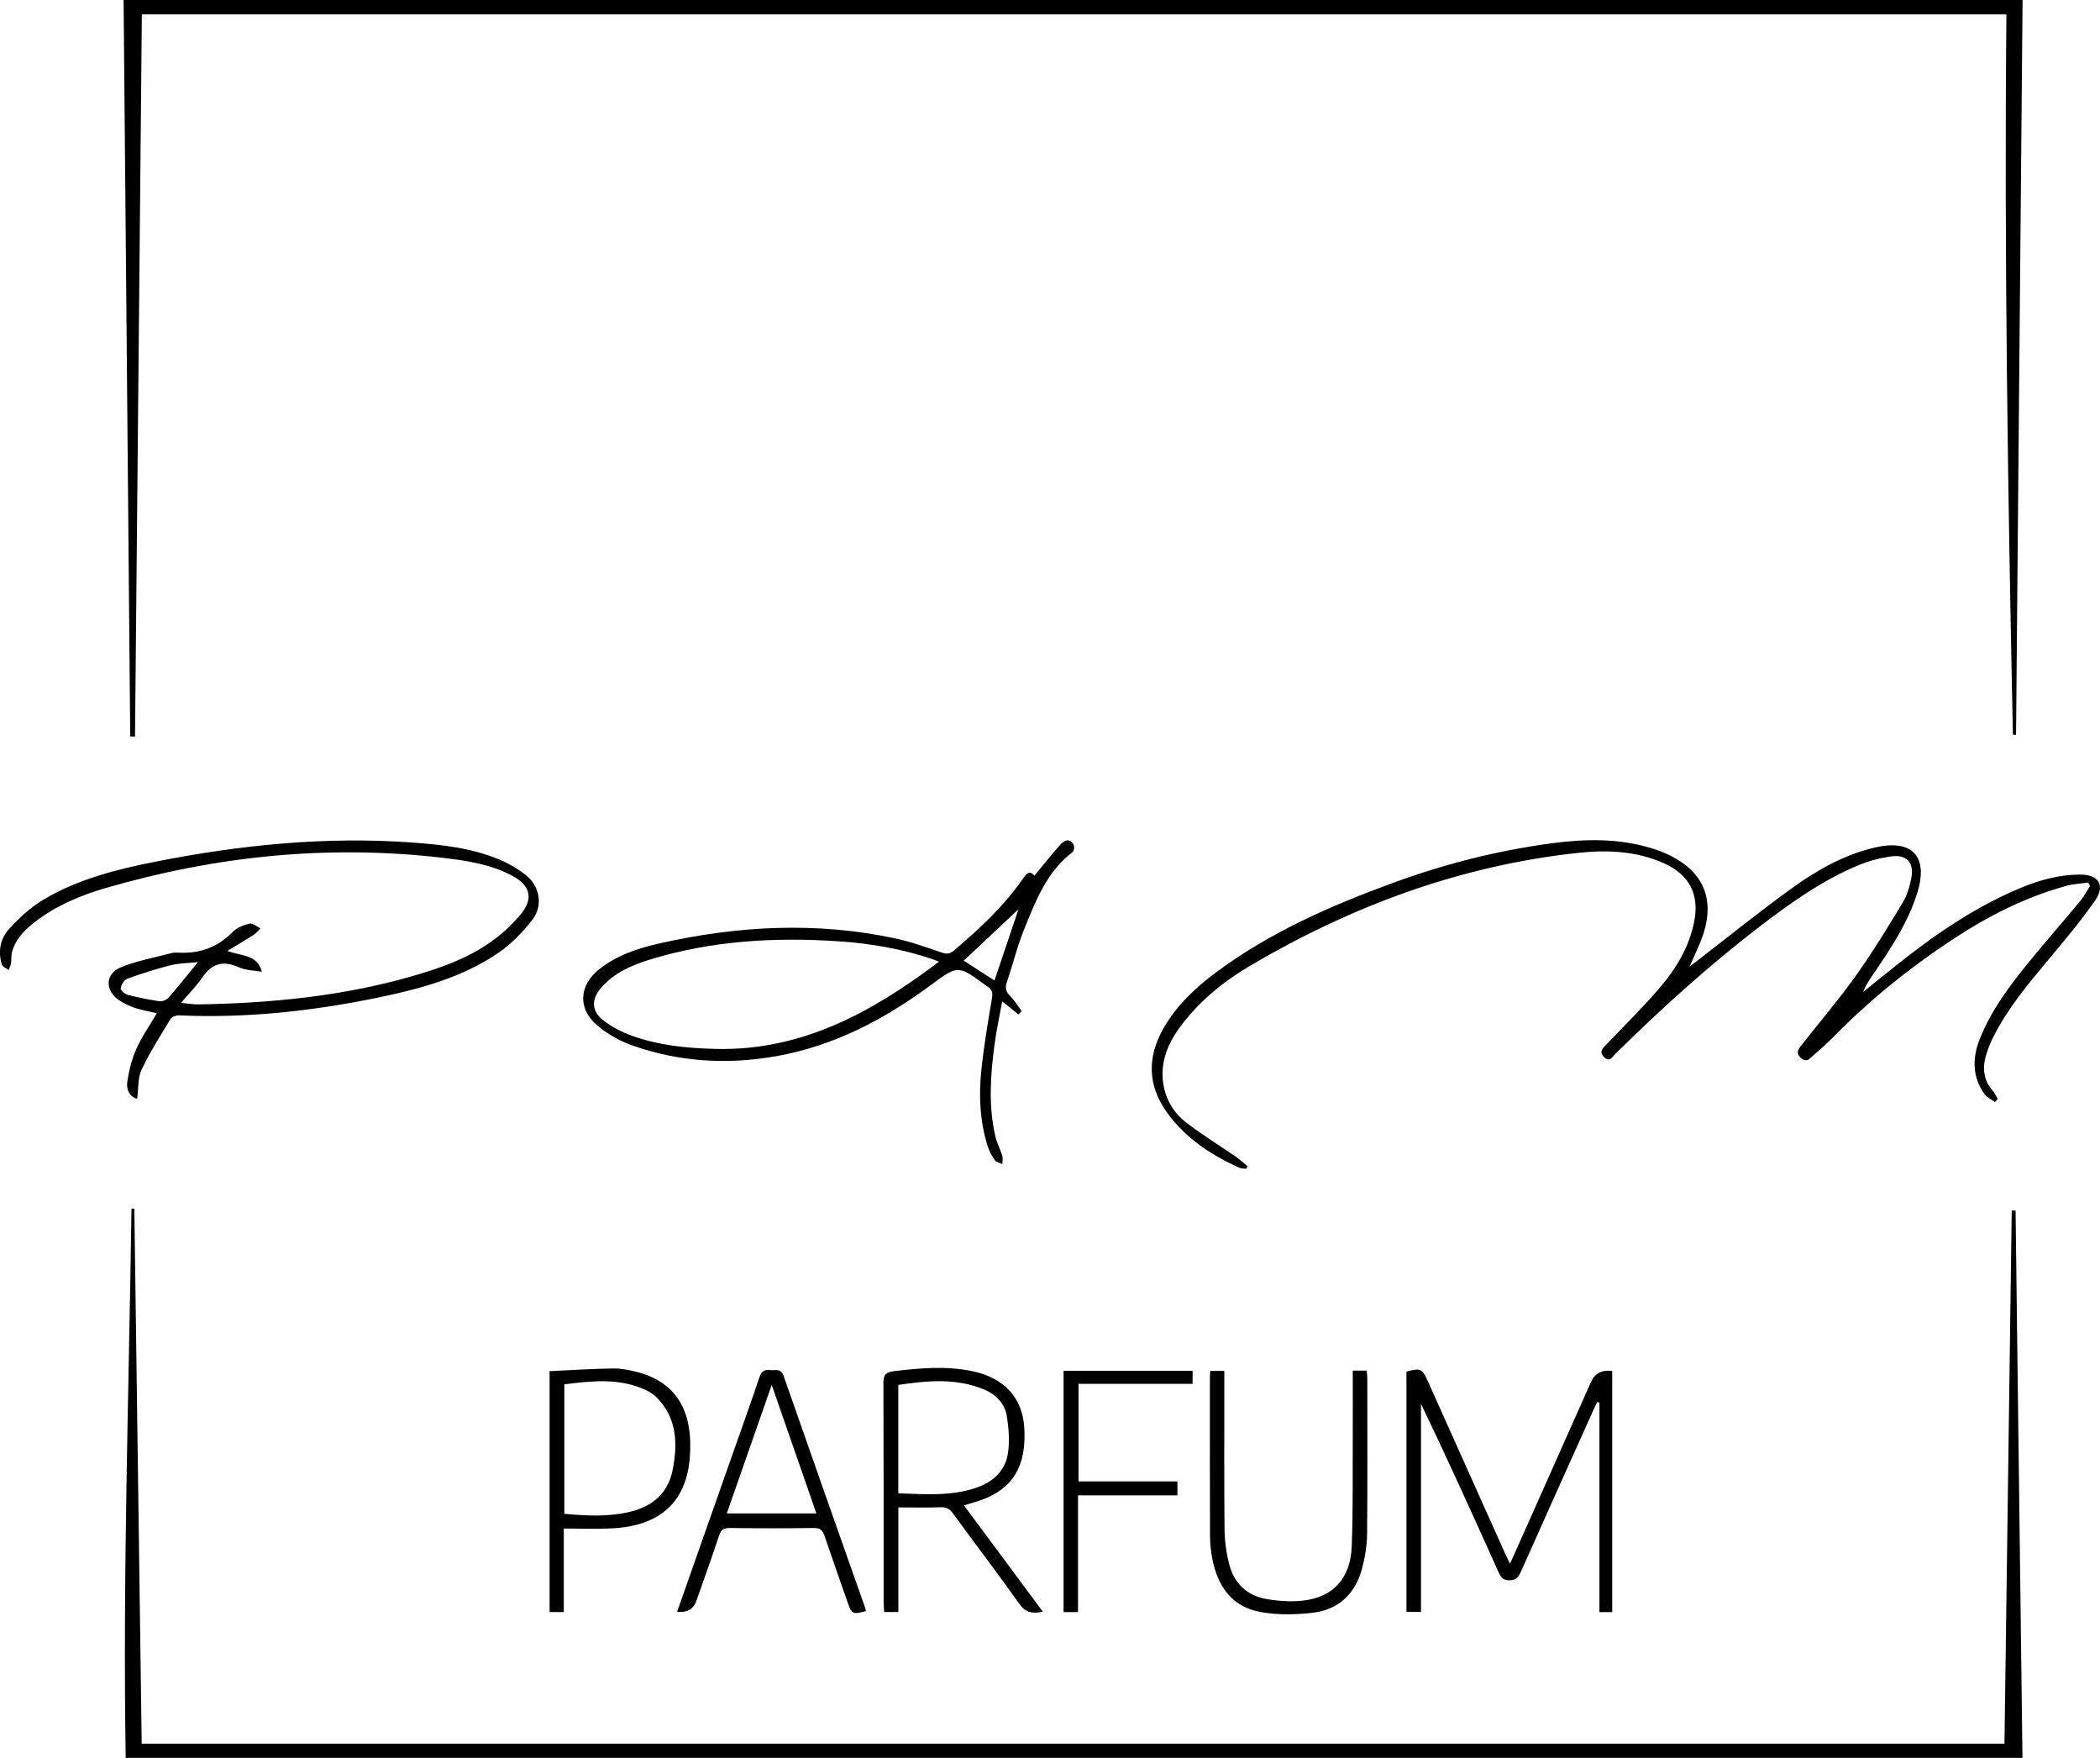 <svg xmlns="http://www.w3.org/2000/svg" id="a" viewBox="225.71 258.2 398.96 333.99"><defs><style>.b{fill:#000;}</style></defs><path class="b" d="M606.88,260.93H252.66c-.43,45.77-.87,91.49-1.3,137.2h-.91c-.42-46.58-.84-93.17-1.26-139.93h360.77c-.41,46.55-.83,93.07-1.24,139.59h-.6c-.94-45.56-1.67-91.12-1.23-136.86Z"/><path class="b" d="M606.52,589.49c.46-33.86,.92-67.58,1.38-101.29,.24,0,.49,0,.73,0,.44,34.62,.88,69.24,1.31,103.99H249.59c-.57-34.77,.61-69.56,1.1-104.36h.54c.47,33.84,.93,67.68,1.4,101.66h353.89Z"/><path class="b" d="M462.42,480.26c-.42-.06-.88-.03-1.26-.2-5.39-2.42-10.21-5.61-13.73-10.47-3.7-5.11-3.79-10.48-.75-15.89,2.45-4.36,6.03-7.75,9.99-10.71,10.27-7.66,21.87-12.72,33.8-17.09,9.76-3.57,19.8-6.12,30.11-7.49,6.29-.84,12.59-.95,18.76,.91,1.27,.38,2.53,.86,3.72,1.45,6.21,3.1,8.4,8.2,6.27,14.82-.66,2.06-1.67,4-2.63,6.27,.5-.39,.82-.65,1.16-.9,6.15-4.74,12.19-9.63,18.49-14.16,4.73-3.4,9.84-6.25,15.61-7.59,7-1.62,10.14,1.68,8.02,8.54-1.71,5.56-4.88,10.4-8.13,15.17-.8,1.17-1.63,2.33-2.18,3.74,2.33-1.87,4.66-3.76,7.01-5.62,7.16-5.66,14.68-10.75,23.17-14.25,3.51-1.44,7.12-2.39,10.94-2.43,3.62-.03,4.97,2.01,2.92,4.97-2.69,3.88-5.75,7.51-8.78,11.13-3.94,4.71-7.87,9.41-10.62,14.94-.59,1.19-1.07,2.45-1.41,3.73-.59,2.3-.24,4.44,1.39,6.3,.4,.45,.64,1.04,.95,1.57l-.52,.58c-.68-.5-1.53-.86-2-1.51-2.32-3.26-2.33-6.78-.92-10.39,2.16-5.5,5.66-10.15,9.34-14.67,3.22-3.95,6.59-7.78,9.84-11.7,.7-.85,1.21-1.87,1.8-2.8l-.33-.63c-1.37,.19-2.78,.24-4.11,.61-7.8,2.12-14.91,5.75-21.63,10.17-8.19,5.39-15.78,11.51-22.65,18.51-1.19,1.21-2.45,2.36-3.75,3.45-.67,.56-1.29,1.61-2.44,.6-1.16-1.03-.42-1.81,.23-2.63,3.42-4.34,7.01-8.55,10.21-13.04,3.19-4.48,6.06-9.2,8.91-13.91,.83-1.36,1.29-3.02,1.6-4.61,.58-2.93-.88-4.54-3.82-4.12-2.08,.29-4.18,.83-6.11,1.63-6.9,2.85-12.93,7.15-18.82,11.65-9.7,7.43-18.73,15.63-27.43,24.19-.58,.57-1.11,1.72-2.19,.66-1.01-.99-.27-1.67,.45-2.41,3.4-3.55,6.9-7.01,10.1-10.73,3.1-3.61,5.55-7.65,6.54-12.43,1.08-5.24-.79-9.03-5.68-11.24-5.26-2.37-10.88-2.59-16.44-1.98-22.23,2.42-42.74,10.01-61.94,21.27-5.31,3.12-10.1,6.97-13.75,12.03-2.42,3.36-3.78,7.04-2.89,11.27,.58,2.73,2.07,5,4.2,6.64,3.02,2.32,6.28,4.32,9.42,6.49,.8,.55,1.51,1.22,2.26,1.83l-.29,.53Z"/><path class="b" d="M251.8,466.97c-1.51-.39-2.12-1.78-1.91-3.22,.32-2.12,.84-4.29,1.71-6.24,1.05-2.36,2.57-4.51,3.92-6.81-1.4-.32-2.83-.56-4.19-1.01-1.08-.36-2.16-.86-3.08-1.51-2.64-1.87-2.56-4.97,.42-6.2,2.99-1.23,6.25-1.8,9.39-2.64,.46-.12,.97-.18,1.44-.15,4.07,.25,7.52-.97,10.42-3.93,.8-.82,2.07-1.32,3.21-1.58,.59-.13,1.37,.58,2.07,.91-.44,.42-.83,.92-1.33,1.24-1.52,.99-3.09,1.9-4.96,3.04,2.75,1.05,5.65,.6,6.56,3.96-1.45-.26-3.03-.25-4.34-.84-2.95-1.33-5.12-.82-6.96,1.89-1.11,1.63-2.53,3.05-4.07,4.86,1.36,.12,2.35,.31,3.33,.29,13.75-.23,27.36-1.55,40.63-5.37,5.14-1.48,10.21-3.25,14.63-6.31,2.21-1.53,4.29-3.41,5.99-5.49,2.44-2.98,1.76-5.43-1.63-7.26-4.09-2.2-8.61-2.88-13.12-3.41-21.81-2.56-43.21-.37-64.24,5.76-4.73,1.38-9.26,3.29-13.22,6.32-1.99,1.53-3.78,3.27-4.47,5.81-.19,.69-.09,1.45-.2,2.16-.07,.43-.29,.83-.44,1.25-.44-.33-1.14-.58-1.28-1.01-.77-2.43-.35-4.88,1.27-6.68,1.91-2.13,4.11-4.17,6.55-5.63,6.58-3.95,13.98-5.8,21.41-7.27,16.06-3.18,32.27-4.81,48.67-3.63,5.63,.41,11.26,1.01,16.53,3.21,1.82,.76,3.6,1.79,5.14,3.02,2.65,2.12,3.27,5.81,1.18,8.48-1.84,2.35-4.01,4.6-6.46,6.27-6.83,4.66-14.7,6.79-22.68,8.45-12.51,2.59-25.15,3.99-37.96,3.41-.55-.03-1.39,.3-1.65,.73-1.91,3.15-3.9,6.28-5.47,9.6-.73,1.55-.57,3.52-.84,5.54Zm11.52-25.98c-1.97,.21-3.63,.21-5.19,.6-2.8,.71-5.56,1.59-8.28,2.58-.58,.21-1.09,1.15-1.21,1.83-.06,.33,.79,1.07,1.33,1.21,1.98,.52,4,.92,6.03,1.22,.53,.08,1.33-.24,1.7-.65,1.83-2.09,3.55-4.26,5.62-6.79Z"/><path class="b" d="M422.22,424.58c1.69-2.03,3.25-4.03,4.95-5.91,.71-.79,1.77-1.35,2.51,.05,.18,.34,.08,1.16-.19,1.36-4.85,3.67-6.94,9.1-9.11,14.42-1.37,3.35-2.24,6.91-3.4,10.35-.36,1.06-.18,1.76,.62,2.56,.85,.85,1.48,1.92,2.21,2.89l-.62,.63c-.95-.76-1.91-1.53-3.08-2.47-.51,2.83-1.11,5.58-1.48,8.37-.76,5.73-1.15,11.48,.16,17.19,.29,1.28,.94,2.49,1.33,3.76,.15,.49,.02,1.07,.02,1.6-.5-.25-1.19-.38-1.47-.79-.58-.83-1.06-1.77-1.36-2.74-1.41-4.59-1.67-9.33-1.19-14.05,.47-4.63,1.24-9.24,2.03-13.84,.2-1.15,.03-1.85-.95-2.39-.11-.06-.19-.15-.29-.22-5.18-3.78-5.2-3.81-10.28-.05-8.88,6.57-18.46,11.62-29.46,13.57-9.32,1.65-18.52,1.09-27.44-2.08-2.4-.85-4.77-2.22-6.68-3.88-3.6-3.12-3.3-7.48,.4-10.48,3.39-2.74,7.43-4.06,11.59-5,14.85-3.35,29.77-4.14,44.75-.94,3.01,.64,5.93,1.71,8.86,2.69,.91,.31,1.51,.28,2.27-.37,4.87-4.14,9.54-8.46,13.19-13.76,.64-.93,1.27-1.55,2.13-.45Zm-18.13,16.32c-.6-.23-.93-.37-1.26-.48-5.78-1.95-11.73-2.97-17.79-3.38-12.12-.82-24.1-.12-35.79,3.45-3.49,1.07-6.85,2.52-9.33,5.37-1.94,2.21-1.85,4.53,.51,6.29,1.62,1.21,3.5,2.19,5.41,2.87,5.13,1.82,10.51,2.35,15.91,2.47,16.3,.37,29.63-6.95,42.35-16.58Zm10.55,3.59c1.59-4.73,3.15-9.34,4.56-13.53-3.28,3.08-6.83,6.41-10.4,9.76,1.91,1.23,3.83,2.48,5.84,3.77Z"/><path class="b" d="M529.14,524.59c-.24,.51-.49,1.01-.72,1.52-4.59,10.22-9.19,20.44-13.75,30.67-.45,1.01-.86,1.65-2.19,1.67-1.39,.02-1.73-.77-2.16-1.73-4.77-10.61-9.55-21.21-14.65-31.79v39.52h-2.76v-45.66c2.73-.7,2.98-.58,4.05,1.8,4.91,10.94,9.81,21.89,14.72,32.83,.24,.54,.51,1.07,.9,1.89,1.16-2.61,2.21-4.95,3.26-7.3,4.04-9.07,8.08-18.15,12.12-27.23q1.11-2.5,4.04-2.1v45.81h-2.43v-39.82l-.42-.09Z"/><path class="b" d="M408.85,544.22c5.02,6.76,9.94,13.4,14.98,20.19-1.98,.42-3.28,.19-4.47-1.49-4.1-5.79-8.41-11.43-12.59-17.16-.64-.88-1.28-1.24-2.39-1.19-2.6,.1-5.2,.03-8,.03v19.87h-2.69c-.04-.59-.11-1.22-.11-1.86,0-13.89,.02-27.79-.04-41.68,0-1.6,.55-2.05,2.02-2.22,4.95-.59,9.89-1.03,14.84,0,6.04,1.25,9.53,5,9.9,10.68,.48,7.3-2.15,11.71-8.3,13.85-.96,.33-1.94,.6-3.14,.97Zm-12.48-2.3c5.03,.18,9.86,.56,14.58-.98,3.29-1.07,5.72-3.16,6.25-6.64,.35-2.27,.15-4.69-.2-6.98-.37-2.42-2.01-4.14-4.25-5.09-5.34-2.26-10.84-1.72-16.38-.91v20.6Z"/><path class="b" d="M354.34,564.45c3.51-9.98,6.97-19.8,10.42-29.61,1.77-5.03,3.57-10.04,5.27-15.09,.38-1.14,1.06-1.35,2.04-1.24,.93,.11,1.98-.42,2.5,1.07,5.14,14.75,10.35,29.47,15.54,44.2,.06,.17,.07,.35,.1,.52-2.54,.67-2.68,.6-3.5-1.75-1.45-4.17-2.94-8.34-4.35-12.52-.35-1.04-.79-1.54-2.02-1.52-5.34,.08-10.68,.07-16.01,0-1.17-.01-1.67,.38-2.03,1.49-1.36,4.14-2.85,8.24-4.29,12.35q-.84,2.39-3.67,2.08Zm17.98-43.12c-2.92,8.37-5.7,16.32-8.53,24.41h17.02c-2.82-8.12-5.58-16.03-8.49-24.41Z"/><path class="b" d="M332.82,548.61v15.87h-2.7v-45.77c4-.18,8.02-.45,12.04-.51,1.55-.02,3.15,.3,4.66,.69,7.61,2,10.64,7.72,9.93,16.32-.7,8.53-5.84,12.98-14.95,13.38-2.9,.13-5.8,.02-8.98,.02Zm.09-2.8c4.28,.4,8.37,.61,12.45-.37,4.27-1.02,7.24-3.5,8.12-7.87,1-4.96,.9-9.82-2.94-13.79-.62-.64-1.43-1.16-2.24-1.53-4.98-2.27-10.14-1.7-15.38-1.03v24.58Z"/><path class="b" d="M482.72,518.61h2.64c.04,.52,.11,.98,.11,1.45,0,9.89,.06,19.78-.04,29.66-.02,2.15-.39,4.35-.94,6.44-1.26,4.8-4.43,7.86-9.36,8.45-3.26,.39-6.69,.44-9.91-.13-5.41-.95-8.16-4.85-9.18-10.04-.29-1.48-.45-3.01-.45-4.51-.04-10.07-.02-20.14-.02-30.21,0-.3,.04-.6,.07-1.06h2.67c0,.74,0,1.44,0,2.15,0,9.34-.06,18.68,.04,28.02,.03,2.27,.36,4.6,.95,6.8,.95,3.51,3.42,5.75,6.99,6.37,2.3,.4,4.73,.57,7.04,.3,5.72-.68,8.97-4.26,9.19-10.37,.27-7.21,.15-14.43,.19-21.65,.02-3.82,0-7.63,0-11.68Z"/><path class="b" d="M430.51,564.49h-2.74v-45.84h24.51v2.47h-21.67v18.54h18.79v2.65h-18.89v22.18Z"/></svg>